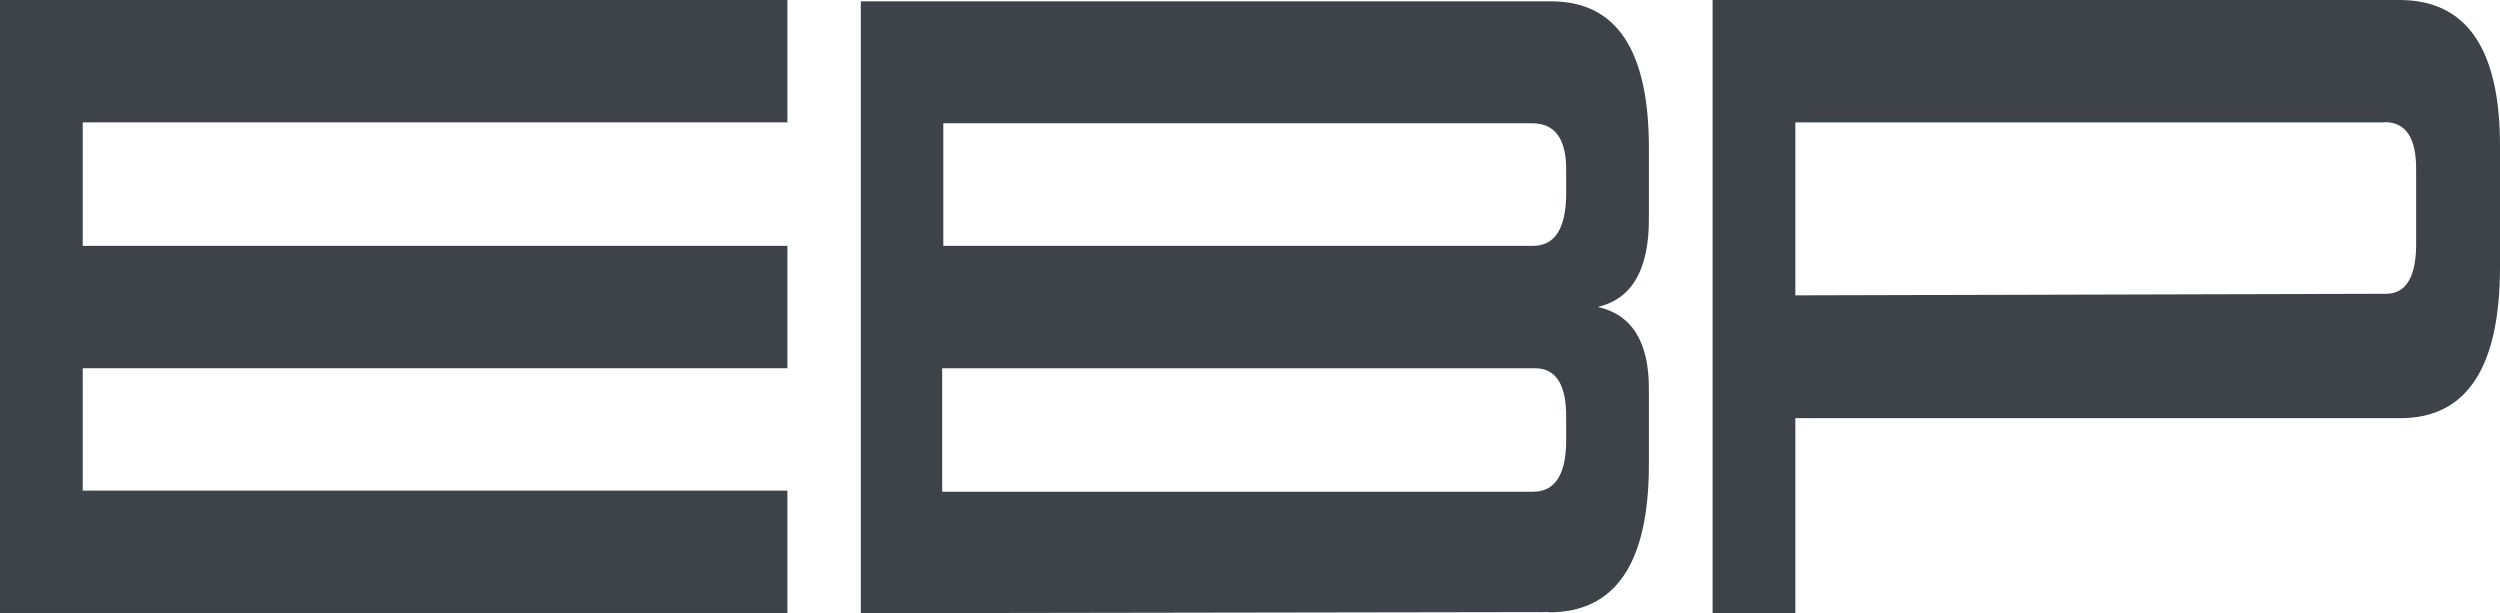 <?xml version="1.0" encoding="UTF-8"?> <svg xmlns="http://www.w3.org/2000/svg" width="477" height="117" viewBox="0 0 477 117" fill="none"><path d="M150.236 116.957H0V0H150.236V23.349H15.785V46.911H150.236V70.26H15.785V93.609H150.236V116.957Z" fill="#3D4348"></path><path d="M179.985 46.91H292.51C296.618 46.91 298.737 43.678 298.824 37.213V32.663C298.91 26.581 296.748 23.519 292.337 23.519H179.985V46.868V46.91ZM292.51 93.821C296.618 93.821 298.737 90.674 298.824 84.422V79.829C298.91 73.449 296.921 70.259 292.856 70.259H179.768V93.821H292.51ZM295.58 116.787L164.243 117V0.255H295.97C308.424 0.255 314.608 9.569 314.608 28.197V41.849C314.608 51.461 311.365 57.032 304.878 58.563C311.408 60.052 314.652 65.283 314.608 74.3V88.972C314.522 107.558 308.165 116.83 295.58 116.83V116.787Z" fill="#3D4348"></path><path d="M454.988 23.349H342.549V56.352L455.247 56.054C459.009 56.054 460.956 52.95 460.999 46.783V32.408C461.042 26.326 459.053 23.306 454.988 23.306V23.349ZM342.549 79.829V116.957H326.764V0H457.799C470.599 0 477 9.272 477 27.815V50.866C477 70.174 470.643 79.786 457.972 79.786H342.549V79.829Z" fill="#3D4348"></path></svg> 